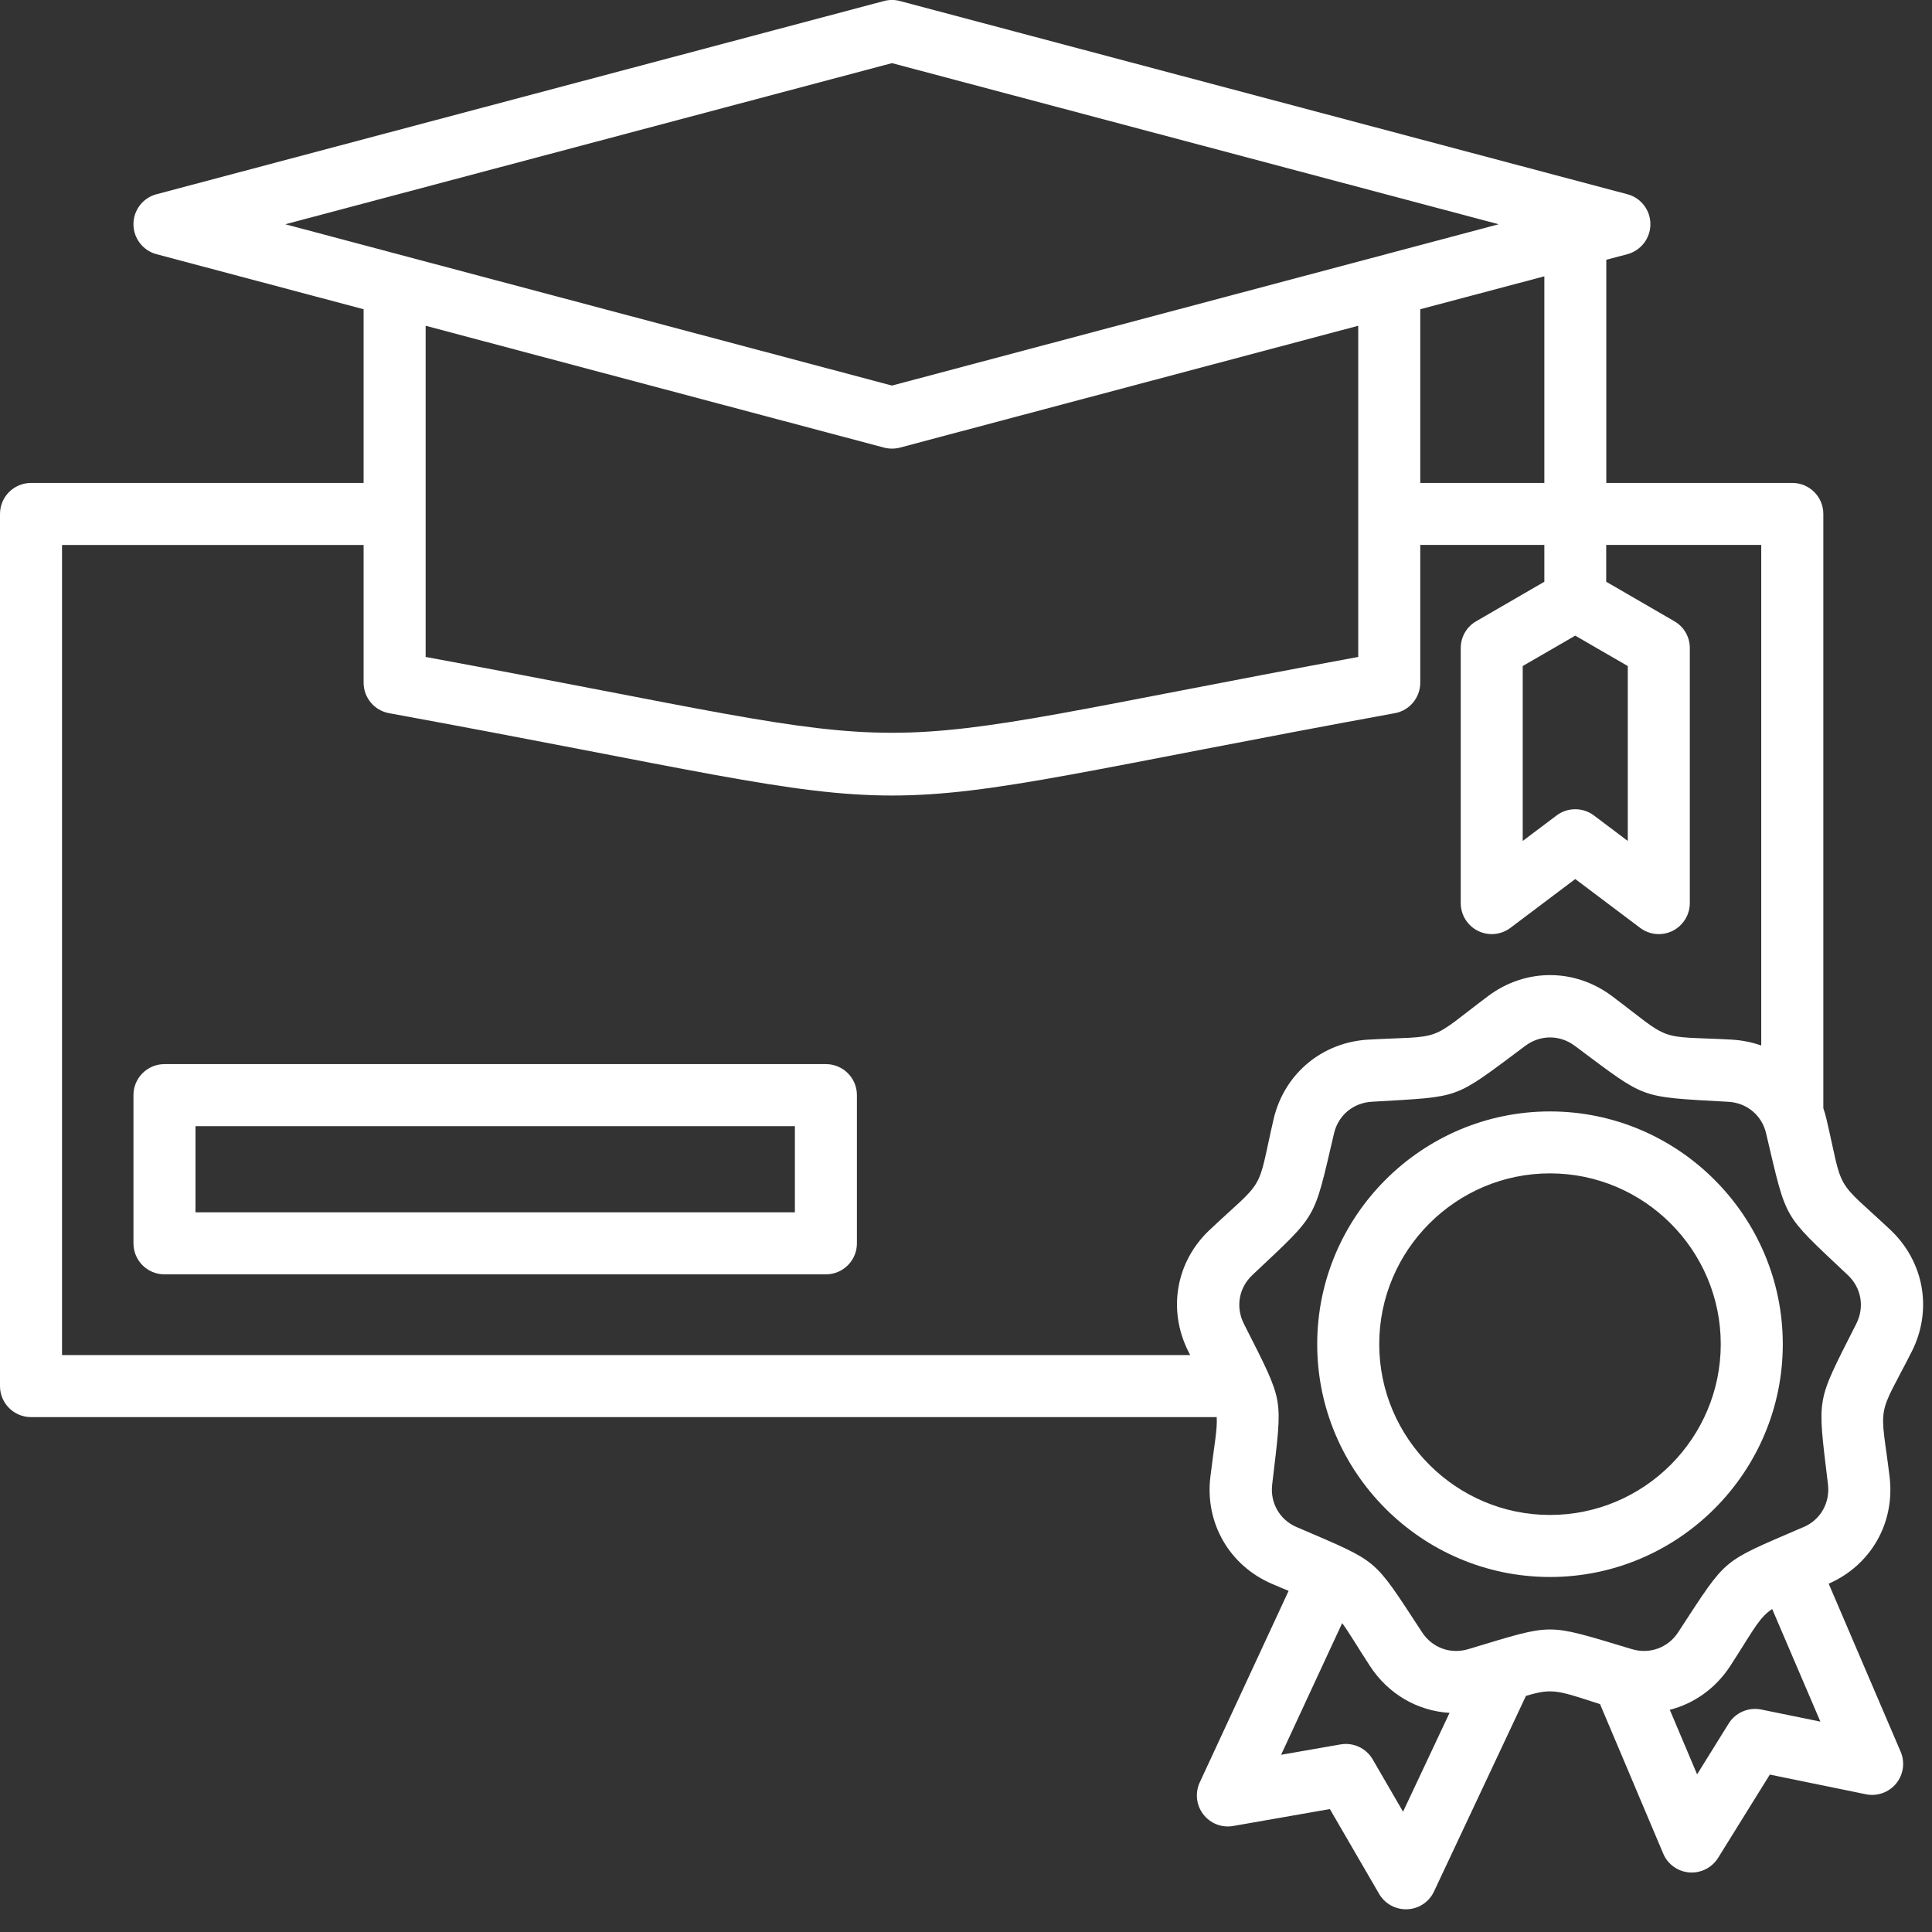 <svg width="65" height="65" viewBox="0 0 65 65" fill="none" xmlns="http://www.w3.org/2000/svg">
<rect x="0" y="0" width="65" height="65" fill="#333333" stroke="none"/>
<g clip-path="url(#clip0_815_2969)">
<path fill-rule="evenodd" clip-rule="evenodd" d="M52.998 21.385L51.23 22.408V28.293L52.37 27.435C52.74 27.156 53.254 27.156 53.625 27.435L54.765 28.293V22.408L52.996 21.385H52.998ZM30.009 2.124L9.598 7.545L30.009 12.972L50.421 7.545L30.009 2.124ZM52.148 50.969C55.315 50.969 57.893 48.386 57.893 45.222C57.893 42.057 55.313 39.477 52.148 39.477C48.983 39.477 46.403 42.06 46.403 45.222C46.403 48.384 48.986 50.969 52.148 50.969ZM52.148 53.056C47.836 53.056 44.316 49.537 44.316 45.224C44.316 40.912 47.836 37.393 52.148 37.393C56.461 37.393 59.98 40.912 59.98 45.224C59.98 49.537 56.466 53.056 52.148 53.056ZM52.978 35.183C52.479 34.81 51.822 34.81 51.321 35.183C50.045 36.138 49.534 36.537 48.963 36.746C48.391 36.955 47.744 36.975 46.153 37.067C45.529 37.103 45.023 37.523 44.882 38.131C44.52 39.683 44.387 40.317 44.081 40.844C43.779 41.371 43.296 41.804 42.135 42.897C42.135 42.897 42.135 42.897 42.133 42.9C41.679 43.325 41.567 43.972 41.846 44.531C42.566 45.952 42.868 46.526 42.975 47.124C43.08 47.724 42.988 48.363 42.801 49.947C42.727 50.565 43.056 51.136 43.628 51.379C43.628 51.379 43.628 51.379 43.63 51.379C45.096 52.008 45.696 52.25 46.163 52.641C46.63 53.033 46.972 53.583 47.846 54.919C48.185 55.438 48.803 55.665 49.401 55.483C50.925 55.023 51.54 54.822 52.148 54.822C52.756 54.822 53.374 55.023 54.9 55.483C54.9 55.483 54.9 55.483 54.903 55.483C55.498 55.663 56.119 55.438 56.458 54.919C57.329 53.583 57.671 53.033 58.138 52.641C58.605 52.25 59.208 52.008 60.671 51.379C60.671 51.379 60.671 51.379 60.674 51.379C61.248 51.136 61.571 50.565 61.501 49.947C61.31 48.366 61.219 47.724 61.326 47.124C61.43 46.524 61.736 45.952 62.456 44.531C62.735 43.975 62.623 43.325 62.169 42.9C61.008 41.807 60.525 41.374 60.222 40.847C59.917 40.32 59.784 39.686 59.419 38.134C59.419 38.134 59.419 38.134 59.419 38.131C59.278 37.526 58.775 37.106 58.151 37.069C56.56 36.981 55.913 36.957 55.341 36.748C54.77 36.54 54.259 36.141 52.983 35.186L52.978 35.183ZM26.743 37.889H6.577V40.787H26.743V37.889ZM28.83 36.845V41.83C28.83 42.407 28.363 42.874 27.787 42.874H5.533C4.957 42.874 4.49 42.407 4.49 41.83V36.845C4.49 36.268 4.957 35.801 5.533 35.801H27.787C28.363 35.801 28.83 36.268 28.83 36.845ZM48.767 57.627C47.7 57.564 46.714 57.003 46.096 56.059C45.636 55.355 45.383 54.914 45.156 54.608L43.101 59.038L45.099 58.689C45.529 58.613 45.962 58.814 46.182 59.192L47.204 60.953L48.767 57.63V57.627ZM59.62 54.134C59.57 54.168 59.526 54.202 59.481 54.238C59.114 54.546 58.889 55.01 58.206 56.059C57.715 56.81 56.99 57.316 56.179 57.525C56.604 58.532 57.097 59.696 57.097 59.696L58.159 57.987C58.388 57.617 58.827 57.429 59.255 57.515L61.245 57.922L59.622 54.131L59.62 54.134ZM47.783 10.404V16.248H51.958V9.296L47.783 10.404ZM14.32 10.96V22.102C32.746 25.504 27.268 25.504 45.696 22.102V10.96L30.278 15.059C30.103 15.105 29.918 15.105 29.741 15.059L14.32 10.96ZM12.233 18.335H2.087V45.59H40.043C40.022 45.551 40.001 45.509 39.98 45.467C39.276 44.069 39.563 42.438 40.706 41.371C41.616 40.513 42.034 40.21 42.274 39.795C42.514 39.381 42.566 38.869 42.85 37.648C43.208 36.127 44.475 35.066 46.035 34.977C47.285 34.907 47.799 34.943 48.248 34.781C48.697 34.617 49.067 34.26 50.071 33.508C51.324 32.572 52.975 32.572 54.227 33.508C55.232 34.26 55.602 34.617 56.051 34.781C56.5 34.946 57.014 34.909 58.263 34.977C58.61 34.998 58.944 35.066 59.255 35.175V18.333H54.039V19.572L56.33 20.9C56.654 21.085 56.852 21.429 56.852 21.802V30.383C56.852 30.777 56.627 31.139 56.275 31.317C55.92 31.494 55.498 31.455 55.182 31.218L52.998 29.574L50.815 31.218C50.499 31.455 50.077 31.494 49.722 31.317C49.367 31.139 49.145 30.779 49.145 30.383V21.802C49.145 21.429 49.343 21.085 49.667 20.9L51.958 19.572V18.333H47.783V22.968C47.783 23.472 47.423 23.905 46.928 23.994C26.735 27.688 33.283 27.688 13.088 23.994C12.593 23.902 12.233 23.472 12.233 22.968V18.333V18.335ZM40.941 47.677H1.044C0.467 47.677 0 47.21 0 46.633V17.292C0 16.715 0.467 16.248 1.044 16.248H12.233V10.404L5.265 8.552C4.808 8.429 4.49 8.017 4.49 7.542C4.49 7.07 4.808 6.655 5.265 6.535L29.741 0.034C29.916 -0.013 30.101 -0.013 30.276 0.034L54.752 6.535C55.208 6.655 55.526 7.07 55.526 7.542C55.526 8.015 55.208 8.429 54.752 8.552L54.042 8.74V16.248H60.301C60.877 16.248 61.344 16.715 61.344 17.292V37.286C61.386 37.403 61.42 37.526 61.449 37.651C61.736 38.869 61.788 39.383 62.028 39.798C62.268 40.213 62.685 40.516 63.596 41.374C64.733 42.441 65.025 44.071 64.321 45.467C63.755 46.586 63.465 47.014 63.382 47.484C63.298 47.953 63.423 48.454 63.575 49.696C63.575 49.696 63.575 49.696 63.575 49.699C63.755 51.24 62.943 52.662 61.524 53.281L63.945 58.934C64.099 59.291 64.039 59.704 63.794 60.004C63.549 60.304 63.157 60.444 62.776 60.366L59.544 59.704L57.804 62.505C57.598 62.837 57.225 63.025 56.836 62.996C56.447 62.965 56.108 62.722 55.957 62.362L53.831 57.332C52.965 57.058 52.56 56.904 52.148 56.904C51.908 56.904 51.671 56.956 51.339 57.056L48.245 63.638C48.081 63.99 47.734 64.219 47.345 64.235C46.956 64.251 46.594 64.052 46.398 63.716L44.742 60.864L41.491 61.433C41.107 61.501 40.721 61.35 40.484 61.042C40.246 60.734 40.202 60.319 40.364 59.967L43.354 53.523C43.189 53.455 43.007 53.38 42.803 53.291C41.366 52.678 40.536 51.246 40.721 49.694C40.849 48.619 40.961 48.099 40.935 47.672L40.941 47.677Z" fill="white"/>
</g>
<defs>
<clipPath id="clip0_815_2969">
<rect width="64.702" height="64.24" fill="white"/>
</clipPath>
</defs>
</svg>
